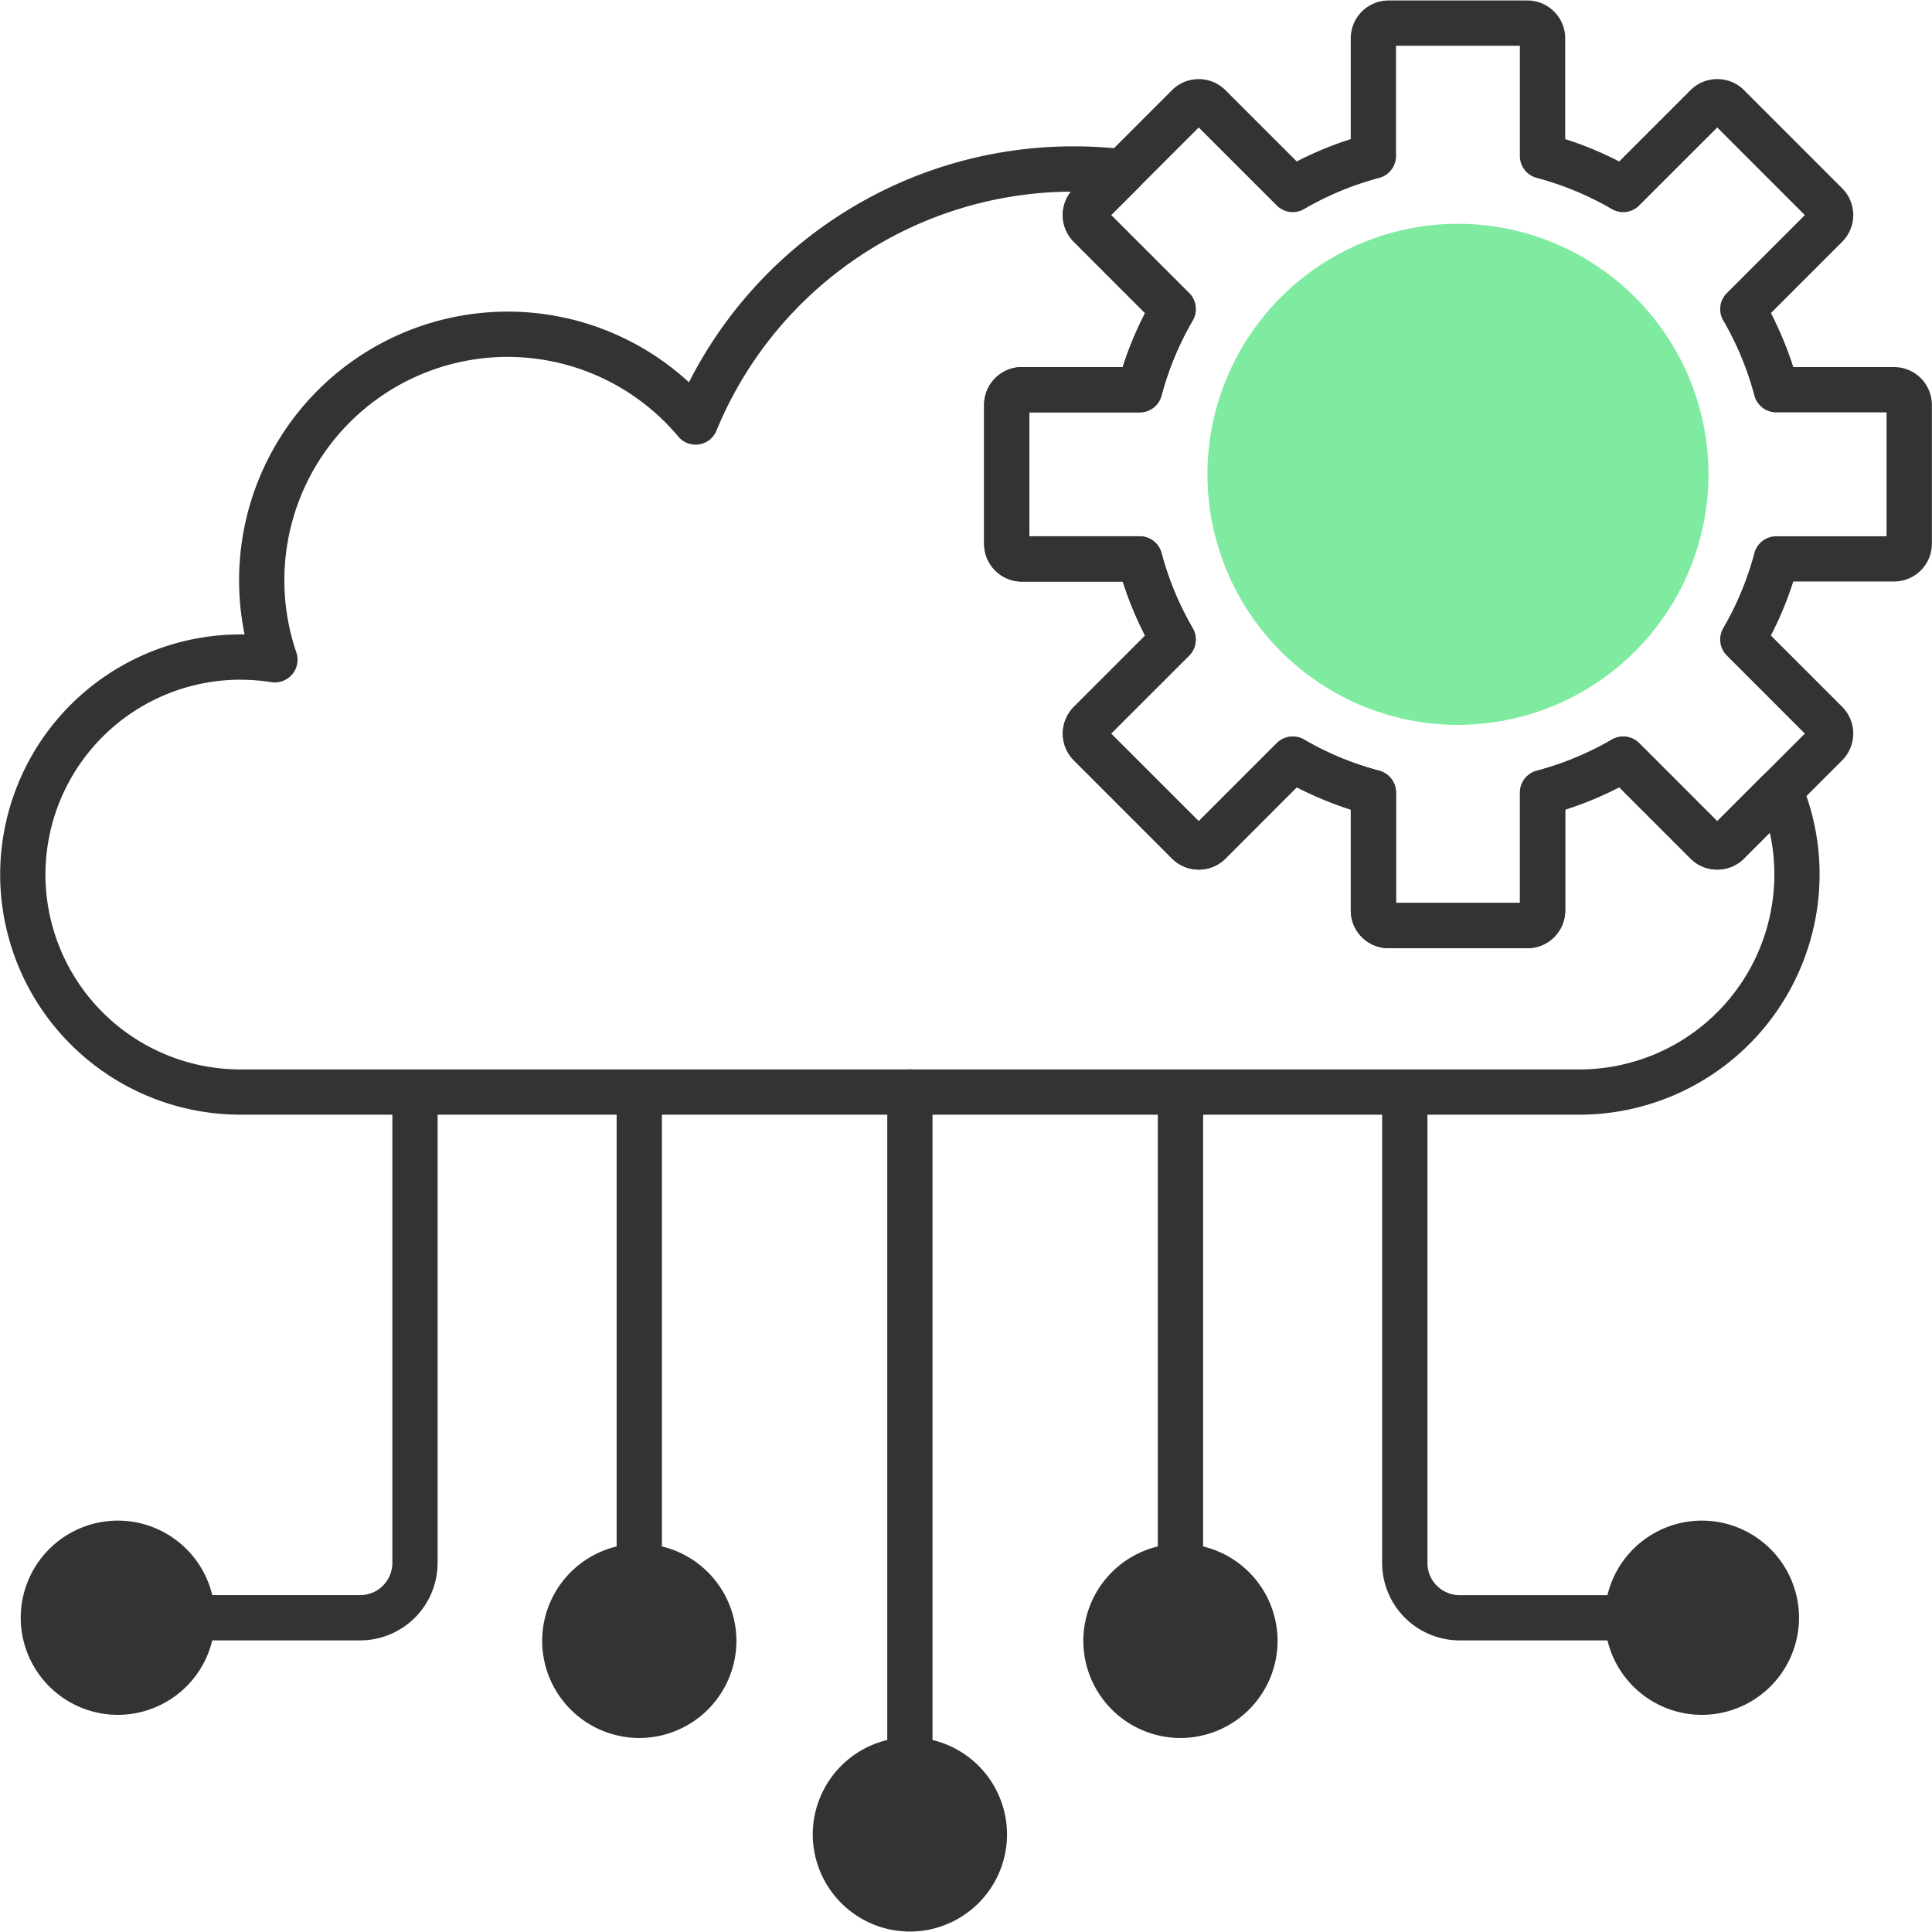 <svg width="48" height="48" fill="none" xmlns="http://www.w3.org/2000/svg"><g clip-path="url(#clip0_2_3543)" fill-rule="evenodd" clip-rule="evenodd"><path d="M39.241 27.694H5.971a5.973 5.973 0 01-5.967-5.967 5.973 5.973 0 016.073-5.964 6.676 6.676 0 016.53-8.021 6.65 6.65 0 014.51 1.756 10.706 10.706 0 019.568-5.862c.42 0 .844.025 1.265.075a.562.562 0 01.332.956l-.677.677 1.939 1.937c.18.181.216.46.088.681a7.58 7.58 0 00-.774 1.865.561.561 0 01-.544.418h-2.739v3.079h2.74a.56.56 0 01.543.418 7.58 7.58 0 00.774 1.864c.128.222.092.5-.088.681l-1.94 1.939 2.178 2.177 1.939-1.939a.561.561 0 01.68-.088c.584.34 1.211.599 1.865.772a.563.563 0 01.418.544v2.74h3.079v-2.739c0-.255.171-.478.418-.544a7.592 7.592 0 001.864-.773c.22-.129.5-.092.681.088l1.938 1.939 1.163-1.164a.562.562 0 01.916.18 5.93 5.93 0 01.464 2.31 5.973 5.973 0 01-5.966 5.965zM5.971 16.887a4.846 4.846 0 00-4.842 4.84A4.847 4.847 0 005.97 26.57h33.271a4.846 4.846 0 004.73-5.882l-.642.642a.934.934 0 01-.665.275.935.935 0 01-.665-.275l-1.77-1.771c-.432.222-.88.409-1.342.556v2.504a.94.94 0 01-.94.94H34.5a.94.94 0 01-.94-.94v-2.504a8.772 8.772 0 01-1.342-.556l-1.77 1.771a.934.934 0 01-.665.275.934.934 0 01-.665-.275l-2.438-2.439a.942.942 0 010-1.329l1.77-1.77a8.717 8.717 0 01-.555-1.342H25.39a.94.94 0 01-.94-.94v-3.45a.94.94 0 01.94-.94h2.504c.147-.461.333-.91.556-1.34l-1.771-1.772a.943.943 0 01-.073-1.247 9.585 9.585 0 00-8.805 5.937.56.56 0 01-.95.147 5.535 5.535 0 00-4.244-1.978 5.549 5.549 0 00-5.244 7.343.564.564 0 01-.62.738 4.962 4.962 0 00-.773-.06z" fill="#333"/><path d="M15.883 39.48a.563.563 0 01-.563-.563V27.13a.563.563 0 011.125 0v11.786c0 .31-.252.562-.562.562zm6.723 4.808a.562.562 0 01-.562-.563V27.131a.562.562 0 111.124 0v16.594c0 .31-.251.563-.562.563zm6.722-4.808a.563.563 0 01-.562-.563V27.13a.563.563 0 011.125 0v11.786c0 .31-.253.562-.563.562z" fill="#333"/><path d="M15.883 43.18a2.416 2.416 0 01-2.413-2.413 2.416 2.416 0 012.413-2.413 2.416 2.416 0 012.413 2.413 2.416 2.416 0 01-2.413 2.413zm6.724 4.809a2.416 2.416 0 01-2.414-2.413 2.415 2.415 0 012.413-2.413 2.415 2.415 0 012.413 2.413 2.415 2.415 0 01-2.412 2.413zm6.721-4.809a2.416 2.416 0 01-2.413-2.413 2.416 2.416 0 012.413-2.413 2.416 2.416 0 012.413 2.413 2.416 2.416 0 01-2.413 2.413zm11.105-2.425h-4.17a1.926 1.926 0 01-1.924-1.924v-11.7a.563.563 0 011.125 0v11.7a.8.8 0 00.799.8h4.17a.563.563 0 010 1.124z" fill="#333"/><path d="M42.283 42.605a2.415 2.415 0 01-2.413-2.413 2.416 2.416 0 012.413-2.413 2.416 2.416 0 012.413 2.413 2.416 2.416 0 01-2.413 2.413zm-33.335-1.85h-4.17a.562.562 0 110-1.125h4.17a.8.8 0 00.8-.799v-11.7a.563.563 0 011.124 0v11.7a1.926 1.926 0 01-1.924 1.924z" fill="#333"/><path d="M2.928 42.605a2.416 2.416 0 01-2.413-2.413 2.416 2.416 0 012.413-2.413 2.416 2.416 0 012.413 2.413 2.415 2.415 0 01-2.413 2.413zm35.019-19.047H34.5a.94.94 0 01-.94-.94v-2.504a8.77 8.77 0 01-1.342-.556l-1.77 1.771a.934.934 0 01-.665.275.934.934 0 01-.665-.275l-2.438-2.438a.943.943 0 010-1.33l1.77-1.77a8.719 8.719 0 01-.555-1.342H25.39a.94.94 0 01-.94-.94V10.06a.94.94 0 01.94-.94h2.504c.147-.461.333-.91.556-1.34l-1.771-1.772a.934.934 0 01-.275-.664.93.93 0 01.276-.665l2.437-2.438a.935.935 0 01.665-.275.93.93 0 01.664.275l1.771 1.77c.432-.222.88-.408 1.342-.555V.952a.94.94 0 01.94-.94h3.448a.94.94 0 01.94.94v2.504c.462.147.91.333 1.341.556L42 2.24a.934.934 0 01.665-.275c.251 0 .487.097.665.275l2.438 2.438a.941.941 0 010 1.33l-1.77 1.77c.222.432.408.88.556 1.342h2.503a.94.94 0 01.94.94v3.447a.94.94 0 01-.94.94h-2.504a8.62 8.62 0 01-.556 1.342l1.771 1.771a.941.941 0 010 1.33l-2.438 2.438a.934.934 0 01-.665.275.934.934 0 01-.665-.275l-1.77-1.77a8.67 8.67 0 01-1.342.555v2.504a.94.94 0 01-.94.94zm-3.263-1.125h3.079v-2.74c0-.256.171-.479.418-.544a7.574 7.574 0 001.864-.773c.22-.129.5-.092.681.088l1.938 1.939 2.177-2.177-1.938-1.939a.562.562 0 01-.09-.68c.341-.585.6-1.213.774-1.865a.563.563 0 01.544-.418h2.74v-3.079h-2.74a.563.563 0 01-.544-.418 7.571 7.571 0 00-.773-1.865.56.56 0 01.089-.68l1.938-1.938-2.177-2.177-1.939 1.938a.56.56 0 01-.68.089 7.58 7.58 0 00-1.864-.774.562.562 0 01-.42-.543v-2.74h-3.077v2.74a.564.564 0 01-.418.543 7.573 7.573 0 00-1.866.774.56.56 0 01-.68-.09l-1.938-1.937-2.177 2.177 1.939 1.938c.18.18.216.46.088.68a7.58 7.58 0 00-.774 1.865.56.56 0 01-.543.418h-2.74v3.079h2.74a.56.56 0 01.543.418c.174.652.433 1.28.774 1.865.128.22.092.5-.088.68l-1.94 1.939 2.178 2.177 1.939-1.939a.563.563 0 01.68-.088c.584.34 1.212.6 1.865.772a.563.563 0 01.418.544v2.741z" fill="#333"/><path d="M36.223 18.01a6.232 6.232 0 01-6.225-6.226 6.231 6.231 0 016.225-6.224 6.23 6.23 0 016.224 6.224 6.232 6.232 0 01-6.224 6.225z" fill="#7FEBA1"/></g><defs><clipPath id="clip0_2_3543"><path fill="#fff" d="M0 0h48v48H0z"/></clipPath></defs></svg>